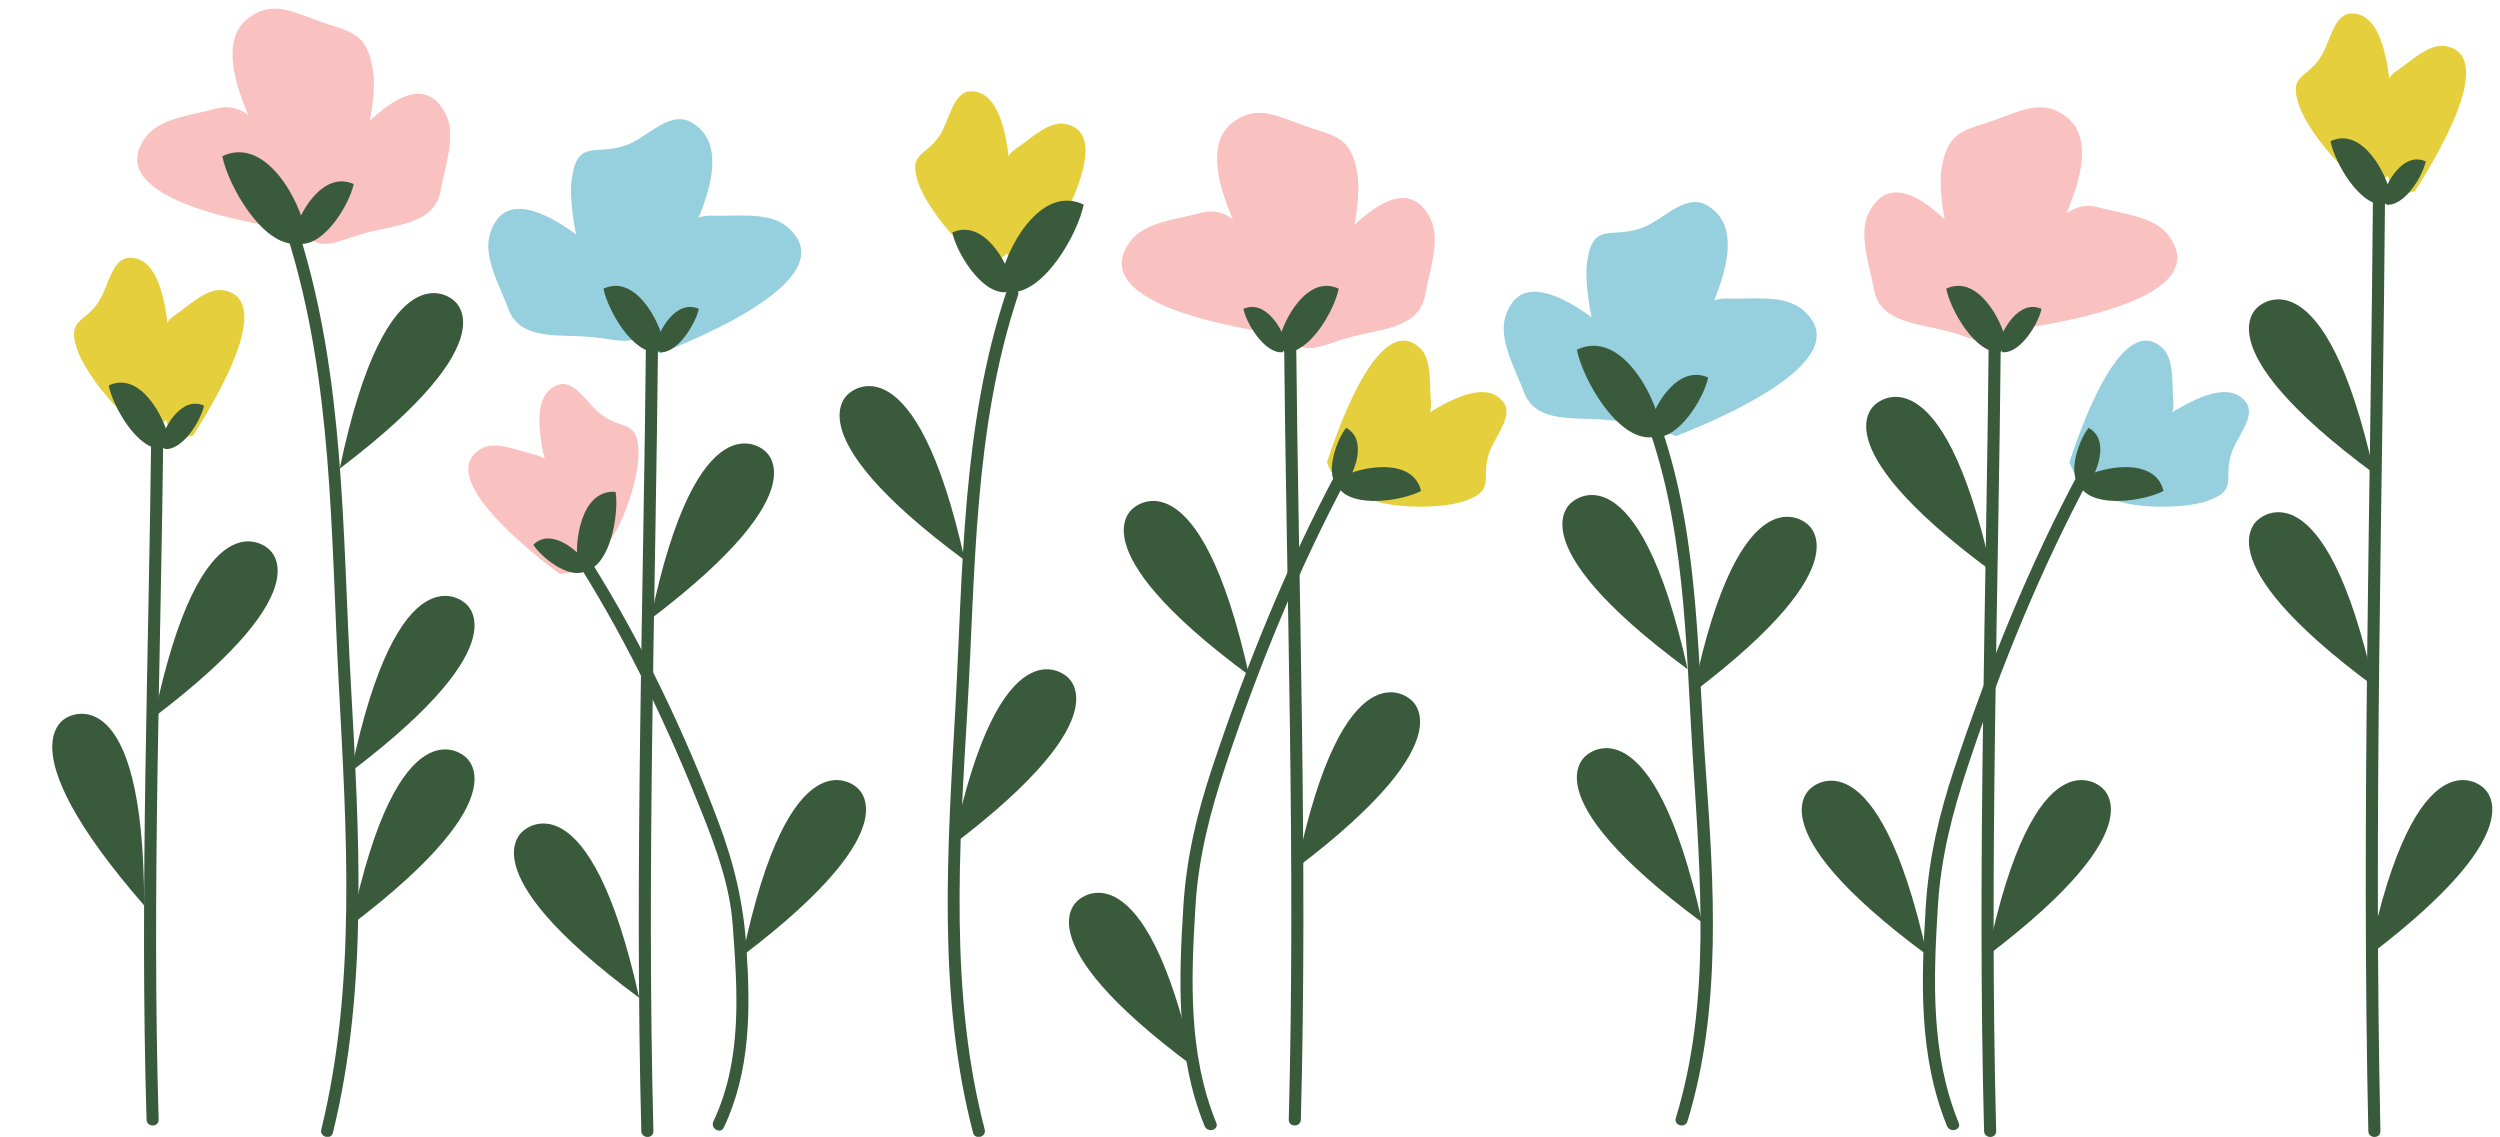 <?xml version="1.0" encoding="UTF-8" standalone="no"?><svg xmlns="http://www.w3.org/2000/svg" xmlns:xlink="http://www.w3.org/1999/xlink" fill="#000000" height="235" preserveAspectRatio="xMidYMid meet" version="1" viewBox="-10.8 -1.8 516.8 235.0" width="516.8" zoomAndPan="magnify"><defs><clipPath id="a"><path d="M 48 45 L 64 45 L 64 233.25 L 48 233.25 Z M 48 45"/></clipPath><clipPath id="b"><path d="M 185 57 L 200 57 L 200 233.25 L 185 233.25 Z M 185 57"/></clipPath><clipPath id="c"><path d="M 478 34 L 483 34 L 483 233.25 L 478 233.25 Z M 478 34"/></clipPath><clipPath id="d"><path d="M 121 65 L 126 65 L 126 233.25 L 121 233.25 Z M 121 65"/></clipPath><clipPath id="e"><path d="M 398 65 L 403 65 L 403 233.25 L 398 233.25 Z M 398 65"/></clipPath><clipPath id="f"><path d="M 478 159 L 504.41 159 L 504.41 196 L 478 196 Z M 478 159"/></clipPath></defs><g><g id="change1_1"><path d="M 50.156 41.312 C 47.914 34.48 29.406 9.125 41.121 1.531 C 45.855 -1.758 50.59 1.027 55.074 2.547 C 61.305 4.82 65.043 4.57 66.289 12.668 C 67.535 20.008 62.551 41.617 55.574 41.566 L 50.156 41.312" fill="#f9c1bf"/></g><g id="change1_2"><path d="M 50.699 45.852 C 43.238 44.777 9.543 39.73 19.332 26.535 C 22.316 22.449 29.523 21.922 34.051 20.625 C 40.672 18.871 44.246 26.277 48.172 30.922 C 52.48 36.27 56.59 37.926 53.184 44.188 L 50.699 45.852" fill="#f9c1bf"/></g><g id="change1_3"><path d="M 50.699 42.234 C 54.84 35.848 73.73 7.066 81.297 21.691 C 83.66 26.18 81.047 33.02 80.266 37.73 C 79 44.559 70.879 44.68 65.066 46.297 C 58.465 47.969 55.234 51.031 51.113 45.23 L 50.699 42.234" fill="#f9c1bf"/></g><g id="change2_1"><path d="M 25.043 83.766 C 23.953 77.922 26.012 51.789 16.277 51.496 C 12.266 51.223 11.633 57.695 9.48 60.734 C 6.559 65.074 3.012 64.105 5.152 70.414 C 7.023 76.184 17.719 89.395 21.887 86.312 L 25.043 83.766" fill="#e6cf3c"/></g><g id="change2_2"><path d="M 29.102 88.242 C 32.32 83.195 46.75 60.285 35.48 58.23 C 32.016 57.562 28.152 61.508 25.262 63.414 C 21.102 66.285 22.883 72.797 23.164 77.875 C 23.586 83.602 22.328 87.012 27.055 88.723 L 29.102 88.242" fill="#e6cf3c"/></g><g id="change3_2"><path d="M 50.605 48.594 C 43.477 49.195 36.344 36.523 35.156 30.488 C 44.07 26.266 51.199 39.543 52.387 46.18 L 50.605 48.594" fill="#3a5a3c"/></g><g id="change3_3"><path d="M 51.199 48.602 C 56.328 49.012 61.461 40.363 62.316 36.246 C 55.902 33.363 50.77 42.426 49.914 46.953 L 51.199 48.602" fill="#3a5a3c"/></g><g id="change3_4"><path d="M 22.879 91.008 C 17.707 91.445 12.535 82.258 11.672 77.879 C 18.141 74.812 23.309 84.445 24.172 89.258 L 22.879 91.008" fill="#3a5a3c"/></g><g id="change3_5"><path d="M 23.309 91.016 C 27.031 91.312 30.754 85.039 31.371 82.055 C 26.719 79.965 23 86.535 22.379 89.82 L 23.309 91.016" fill="#3a5a3c"/></g><g clip-path="url(#a)" id="change3_54"><path d="M 48.719 47.355 C 58 77.07 57.594 108.496 59.215 139.273 C 60.824 169.797 62.965 201.734 55.613 231.691 C 55.23 233.258 57.641 233.922 58.023 232.355 C 65.426 202.195 63.418 170.008 61.715 139.273 C 59.992 108.262 60.484 76.648 51.133 46.691 C 50.652 45.156 48.238 45.812 48.719 47.355" fill="#3a5a3c"/></g><g id="change3_6"><path d="M 20.48 86.312 C 19.973 134.09 18.059 181.871 19.496 229.652 C 19.547 231.262 22.047 231.266 21.996 229.652 C 20.559 181.871 22.473 134.09 22.98 86.312 C 23 84.695 20.5 84.699 20.48 86.312" fill="#3a5a3c"/></g><g id="change3_7"><path d="M 44.359 111.391 C 44.359 111.391 30.805 99.805 21.094 146.398 C 57.277 118.945 44.359 111.391 44.359 111.391" fill="#3a5a3c"/></g><g id="change3_8"><path d="M 82.695 60.07 C 82.695 60.07 69.137 48.484 59.426 95.074 C 95.609 67.625 82.695 60.07 82.695 60.07" fill="#3a5a3c"/></g><g id="change3_9"><path d="M 85.059 122.66 C 85.059 122.66 71.5 111.074 61.793 157.668 C 97.973 130.215 85.059 122.66 85.059 122.66" fill="#3a5a3c"/></g><g id="change3_10"><path d="M 85.059 154.398 C 85.059 154.398 71.5 142.812 61.793 189.406 C 97.973 161.957 85.059 154.398 85.059 154.398" fill="#3a5a3c"/></g><g id="change3_11"><path d="M 3.375 146.352 C 3.375 146.352 19.012 137.777 19 185.371 C -10.812 151.109 3.375 146.352 3.375 146.352" fill="#3a5a3c"/></g><g id="change1_4"><path d="M 253.684 62.859 C 251.438 56.023 232.93 30.672 244.645 23.078 C 249.379 19.785 254.113 22.57 258.598 24.09 C 264.828 26.367 268.566 26.113 269.812 34.215 C 271.059 41.555 266.074 63.16 259.098 63.113 L 253.684 62.859" fill="#f9c1bf"/></g><g id="change1_5"><path d="M 254.223 67.395 C 246.762 66.324 213.066 61.273 222.855 48.078 C 225.84 43.992 233.047 43.465 237.574 42.172 C 244.195 40.414 247.77 47.82 251.695 52.469 C 256.004 57.812 260.113 59.469 256.711 65.73 L 254.223 67.395" fill="#f9c1bf"/></g><g id="change1_6"><path d="M 254.223 63.781 C 258.363 57.391 277.254 28.609 284.82 43.234 C 287.184 47.723 284.574 54.566 283.789 59.273 C 282.523 66.105 274.402 66.223 268.59 67.84 C 261.988 69.512 258.758 72.578 254.641 66.773 L 254.223 63.781" fill="#f9c1bf"/></g><g id="change1_7"><path d="M 406.707 61.703 C 408.949 54.867 427.457 29.512 415.742 21.922 C 411.008 18.629 406.273 21.414 401.789 22.934 C 395.559 25.211 391.82 24.957 390.574 33.055 C 389.328 40.395 394.312 62.004 401.289 61.953 L 406.707 61.703" fill="#f9c1bf"/></g><g id="change1_8"><path d="M 406.164 66.238 C 413.625 65.168 447.316 60.117 437.531 46.922 C 434.551 42.836 427.34 42.309 422.812 41.012 C 416.191 39.258 412.617 46.664 408.691 51.312 C 404.387 56.656 400.273 58.312 403.68 64.574 L 406.164 66.238" fill="#f9c1bf"/></g><g id="change1_9"><path d="M 406.164 62.625 C 402.023 56.234 383.133 27.453 375.566 42.078 C 373.203 46.566 375.812 53.41 376.598 58.117 C 377.863 64.945 385.984 65.066 391.797 66.684 C 398.398 68.355 401.629 71.422 405.75 65.617 L 406.164 62.625" fill="#f9c1bf"/></g><g id="change1_10"><path d="M 107.164 111.223 C 106.172 105.363 95.227 81.617 104.246 77.883 C 107.91 76.199 110.734 82.031 113.797 84.117 C 118.031 87.145 121.02 84.973 121.191 91.645 C 121.43 97.711 115.965 113.891 111 112.484 L 107.164 111.223" fill="#f9c1bf"/></g><g id="change1_11"><path d="M 104.91 116.859 C 100.156 113.281 78.734 96.957 88.578 91.02 C 91.594 89.164 96.574 91.484 99.941 92.238 C 104.828 93.449 105.406 100.184 106.895 105.039 C 108.473 110.551 110.832 113.301 106.992 116.586 L 104.91 116.859" fill="#f9c1bf"/></g><g id="change4_1"><path d="M 123.559 63.566 C 125.801 56.734 144.312 31.379 132.598 23.785 C 127.863 20.496 123.129 26.684 118.645 28.199 C 112.414 30.48 108.676 26.824 107.43 34.922 C 106.184 42.262 111.168 63.871 118.145 63.82 L 123.559 63.566" fill="#96cfdd"/></g><g id="change4_2"><path d="M 125.773 71.215 C 132.797 68.434 164.449 55.668 151.941 45.105 C 148.113 41.824 140.98 42.988 136.281 42.781 C 129.441 42.617 127.633 50.66 124.863 56.098 C 121.879 62.305 118.25 64.871 122.98 70.176 L 125.773 71.215" fill="#96cfdd"/></g><g id="change4_3"><path d="M 124.191 61.242 C 119.004 55.695 95.395 30.77 90.5 46.523 C 88.953 51.363 92.715 57.629 94.305 62.121 C 96.742 68.617 104.758 67.273 110.762 67.82 C 117.547 68.277 121.262 70.715 124.305 64.266 L 124.191 61.242" fill="#96cfdd"/></g><g id="change4_4"><path d="M 333.469 80.699 C 335.711 73.867 354.223 48.512 342.508 40.918 C 337.773 37.629 333.039 43.812 328.555 45.332 C 322.324 47.609 318.586 43.953 317.34 52.055 C 316.094 59.395 321.078 81.004 328.055 80.953 L 333.469 80.699" fill="#96cfdd"/></g><g id="change4_5"><path d="M 335.688 88.348 C 342.703 85.562 374.359 72.801 361.852 62.238 C 358.023 58.953 350.891 60.121 346.191 59.914 C 339.352 59.75 337.543 67.789 334.773 73.23 C 331.789 79.434 328.16 82.004 332.891 87.309 L 335.688 88.348" fill="#96cfdd"/></g><g id="change4_6"><path d="M 334.105 78.375 C 328.914 72.828 305.305 47.898 300.406 63.652 C 298.863 68.492 302.625 74.762 304.219 79.254 C 306.656 85.746 314.668 84.402 320.672 84.949 C 327.457 85.41 331.172 87.848 334.215 81.395 L 334.105 78.375" fill="#96cfdd"/></g><g id="change4_7"><path d="M 422.938 94.234 C 428.117 91.461 446.965 73.539 453.254 81.09 C 455.965 84.105 451.375 88.641 450.371 92.242 C 448.852 97.27 451.809 99.48 445.613 101.715 C 440.008 103.824 423.172 103.559 422.945 98.328 L 422.938 94.234" fill="#96cfdd"/></g><g id="change4_8"><path d="M 416.965 93.805 C 418.844 88.102 427.492 62.363 436.102 70.031 C 438.77 72.367 438.145 77.895 438.477 81.379 C 438.859 86.473 432.73 89.117 428.648 92.059 C 423.977 95.289 422.133 98.418 417.867 95.727 L 416.965 93.805" fill="#96cfdd"/></g><g id="change2_3"><path d="M 198.926 49.352 C 197.832 43.508 199.891 17.375 190.156 17.086 C 186.145 16.809 185.512 23.281 183.363 26.32 C 180.438 30.66 176.895 29.691 179.035 36.004 C 180.902 41.77 191.602 54.98 195.77 51.895 L 198.926 49.352" fill="#e6cf3c"/></g><g id="change2_4"><path d="M 202.98 53.828 C 206.199 48.781 220.633 25.871 209.363 23.816 C 205.898 23.148 202.031 27.094 199.145 29 C 194.98 31.871 196.766 38.383 197.043 43.461 C 197.465 49.188 196.207 52.598 200.934 54.309 L 202.98 53.828" fill="#e6cf3c"/></g><g id="change2_5"><path d="M 269.469 94.234 C 274.648 91.461 293.492 73.539 299.781 81.09 C 302.492 84.105 297.902 88.641 296.902 92.242 C 295.379 97.27 298.336 99.48 292.145 101.715 C 286.535 103.824 269.699 103.559 269.477 98.328 L 269.469 94.234" fill="#e6cf3c"/></g><g id="change2_6"><path d="M 263.492 93.805 C 265.371 88.102 274.02 62.363 282.629 70.031 C 285.301 72.367 284.672 77.895 285.004 81.379 C 285.387 86.473 279.262 89.117 275.176 92.059 C 270.504 95.289 268.66 98.418 264.395 95.727 L 263.492 93.805" fill="#e6cf3c"/></g><g id="change2_7"><path d="M 484.328 33.27 C 483.234 27.43 485.293 1.293 475.562 1.004 C 471.547 0.73 470.914 7.199 468.766 10.238 C 465.844 14.582 462.297 13.609 464.438 19.922 C 466.309 25.691 477.004 38.898 481.172 35.816 L 484.328 33.27" fill="#e6cf3c"/></g><g id="change2_8"><path d="M 488.387 37.746 C 491.602 32.703 506.035 9.793 494.766 7.734 C 491.301 7.07 487.438 11.016 484.547 12.918 C 480.383 15.789 482.168 22.305 482.445 27.383 C 482.867 33.105 481.609 36.52 486.34 38.23 L 488.387 37.746" fill="#e6cf3c"/></g><g id="change3_12"><path d="M 110.492 116.168 C 115.488 114.738 117.16 104.289 116.457 99.883 C 109.348 99.312 107.824 110.172 108.68 114.988 L 110.492 116.168" fill="#3a5a3c"/></g><g id="change3_13"><path d="M 110.094 116.324 C 106.711 117.93 101.059 113.379 99.449 110.805 C 103.086 107.188 108.84 112.02 110.551 114.875 L 110.094 116.324" fill="#3a5a3c"/></g><g id="change3_14"><path d="M 265.871 98.98 C 268.758 103.359 279.059 101.738 282.965 99.695 C 281.297 92.652 270.656 94.547 266.41 96.859 L 265.871 98.98" fill="#3a5a3c"/></g><g id="change3_15"><path d="M 265.598 98.641 C 263.051 95.867 265.559 89.008 267.473 86.652 C 271.98 89.047 269.242 96.098 267.098 98.637 L 265.598 98.641" fill="#3a5a3c"/></g><g id="change3_16"><path d="M 330.613 88.594 C 323.48 89.195 316.352 76.523 315.164 70.488 C 324.074 66.266 331.207 79.543 332.395 86.18 L 330.613 88.594" fill="#3a5a3c"/></g><g id="change3_17"><path d="M 331.203 88.602 C 336.336 89.012 341.469 80.363 342.32 76.246 C 335.906 73.363 330.777 82.426 329.922 86.953 L 331.203 88.602" fill="#3a5a3c"/></g><g id="change3_18"><path d="M 328.73 83.164 C 337.699 106.09 337.613 130.855 339.156 155.062 C 340.719 179.574 342.934 205.504 335.621 229.32 C 335.145 230.863 337.559 231.52 338.031 229.984 C 345.219 206.578 343.512 180.832 341.77 156.723 C 339.961 131.734 340.414 106.203 331.141 82.5 C 330.559 81.016 328.141 81.66 328.73 83.164" fill="#3a5a3c"/></g><g id="change3_19"><path d="M 109.297 115.656 C 119.215 131.52 127.402 148.82 134.301 166.184 C 137.285 173.688 140.078 181.344 140.668 189.441 C 141.664 203.133 142.707 217.25 136.672 230.02 C 135.984 231.473 138.141 232.738 138.828 231.281 C 144.34 219.621 144.348 206.996 143.523 194.375 C 142.906 184.879 140.977 176.738 137.609 167.832 C 130.652 149.422 121.895 131.094 111.453 114.395 C 110.602 113.031 108.438 114.285 109.297 115.656" fill="#3a5a3c"/></g><g id="change3_20"><path d="M 265.723 95.395 C 255.215 114.941 246.73 135.996 239.738 157.035 C 236.602 166.484 234.453 175.57 233.828 185.496 C 232.867 200.805 232.309 216.52 238.223 230.984 C 238.824 232.457 241.242 231.812 240.633 230.32 C 234.797 216.039 235.402 200.602 236.328 185.496 C 236.953 175.359 239.348 166.141 242.543 156.516 C 249.336 136.074 257.672 115.645 267.879 96.656 C 268.645 95.234 266.484 93.973 265.723 95.395" fill="#3a5a3c"/></g><g id="change3_21"><path d="M 419.344 98.98 C 422.227 103.359 432.527 101.738 436.438 99.695 C 434.77 92.652 424.129 94.547 419.887 96.859 L 419.344 98.98" fill="#3a5a3c"/></g><g id="change3_22"><path d="M 419.07 98.641 C 416.523 95.867 419.031 89.008 420.945 86.652 C 425.453 89.047 422.715 96.098 420.57 98.637 L 419.07 98.641" fill="#3a5a3c"/></g><g id="change3_23"><path d="M 419.191 95.395 C 408.688 114.941 400.203 135.996 393.211 157.035 C 390.074 166.484 387.926 175.57 387.301 185.496 C 386.34 200.805 385.781 216.52 391.695 230.984 C 392.297 232.457 394.715 231.812 394.105 230.32 C 388.27 216.039 388.871 200.602 389.801 185.496 C 390.426 175.359 392.82 166.141 396.016 156.516 C 402.809 136.074 411.145 115.645 421.352 96.656 C 422.113 95.234 419.957 93.973 419.191 95.395" fill="#3a5a3c"/></g><g id="change3_24"><path d="M 197.77 58.594 C 204.898 59.195 212.031 46.523 213.219 40.488 C 204.305 36.266 197.176 49.543 195.988 56.18 L 197.77 58.594" fill="#3a5a3c"/></g><g id="change3_25"><path d="M 197.18 58.602 C 192.047 59.012 186.914 50.363 186.059 46.246 C 192.473 43.363 197.605 52.426 198.461 56.953 L 197.18 58.602" fill="#3a5a3c"/></g><g clip-path="url(#b)" id="change3_52"><path d="M 197.242 58.551 C 187.973 86.375 188.289 115.996 186.676 144.953 C 185.066 173.832 182.949 204.082 190.352 232.355 C 190.758 233.914 193.172 233.254 192.762 231.691 C 185.434 203.699 187.492 173.551 189.176 144.953 C 190.867 116.191 190.438 86.867 199.656 59.215 C 200.164 57.684 197.75 57.031 197.242 58.551" fill="#3a5a3c"/></g><g id="change3_26"><path d="M 482.164 40.516 C 476.992 40.953 471.82 31.762 470.957 27.387 C 477.422 24.32 482.594 33.949 483.457 38.766 L 482.164 40.516" fill="#3a5a3c"/></g><g id="change3_27"><path d="M 482.594 40.52 C 486.312 40.816 490.035 34.547 490.656 31.562 C 486.004 29.469 482.281 36.039 481.66 39.324 L 482.594 40.52" fill="#3a5a3c"/></g><g clip-path="url(#c)" id="change3_51"><path d="M 479.766 35.816 C 479.266 101.219 477.332 166.621 478.781 232.023 C 478.816 233.633 481.316 233.637 481.281 232.023 C 479.832 166.621 481.766 101.219 482.266 35.816 C 482.277 34.203 479.777 34.203 479.766 35.816" fill="#3a5a3c"/></g><g id="change3_28"><path d="M 125.156 71.008 C 119.984 71.445 114.812 62.258 113.953 57.879 C 120.418 54.812 125.59 64.445 126.449 69.258 L 125.156 71.008" fill="#3a5a3c"/></g><g id="change3_29"><path d="M 125.586 71.016 C 129.309 71.312 133.031 65.039 133.652 62.055 C 128.996 59.965 125.277 66.535 124.656 69.82 L 125.586 71.016" fill="#3a5a3c"/></g><g clip-path="url(#d)" id="change3_1"><path d="M 122.758 66.484 C 122.254 121.664 120.332 176.848 121.773 232.023 C 121.816 233.633 124.316 233.637 124.273 232.023 C 122.832 176.848 124.754 121.664 125.258 66.484 C 125.273 64.875 122.773 64.875 122.758 66.484" fill="#3a5a3c"/></g><g id="change3_30"><path d="M 402.73 71.008 C 397.559 71.445 392.387 62.258 391.523 57.879 C 397.988 54.812 403.16 64.445 404.02 69.258 L 402.73 71.008" fill="#3a5a3c"/></g><g id="change3_31"><path d="M 403.156 71.016 C 406.883 71.312 410.602 65.039 411.223 62.055 C 406.57 59.965 402.848 66.535 402.227 69.82 L 403.156 71.016" fill="#3a5a3c"/></g><g clip-path="url(#e)" id="change3_55"><path d="M 400.332 66.484 C 399.824 121.664 397.902 176.848 399.348 232.023 C 399.391 233.633 401.891 233.637 401.848 232.023 C 400.402 176.848 402.324 121.664 402.832 66.484 C 402.848 64.875 400.348 64.875 400.332 66.484" fill="#3a5a3c"/></g><g id="change3_32"><path d="M 254.73 71.008 C 259.902 71.445 265.074 62.258 265.938 57.879 C 259.473 54.812 254.301 64.445 253.438 69.258 L 254.73 71.008" fill="#3a5a3c"/></g><g id="change3_33"><path d="M 254.301 71.016 C 250.578 71.312 246.855 65.039 246.234 62.055 C 250.891 59.965 254.609 66.535 255.23 69.82 L 254.301 71.016" fill="#3a5a3c"/></g><g id="change3_34"><path d="M 254.629 67.395 C 255.133 121.477 257.055 175.566 255.613 229.652 C 255.57 231.266 258.07 231.262 258.113 229.652 C 259.555 175.566 257.633 121.477 257.129 67.395 C 257.113 65.781 254.613 65.781 254.629 67.395" fill="#3a5a3c"/></g><g id="change3_35"><path d="M 146.965 91.148 C 146.965 91.148 133.406 79.562 123.699 126.156 C 159.883 98.703 146.965 91.148 146.965 91.148" fill="#3a5a3c"/></g><g id="change3_36"><path d="M 165.988 160.73 C 165.988 160.73 152.43 149.148 142.723 195.738 C 178.902 168.289 165.988 160.73 165.988 160.73" fill="#3a5a3c"/></g><g id="change3_37"><path d="M 209.438 137.832 C 209.438 137.832 195.879 126.246 186.172 172.84 C 222.355 145.387 209.438 137.832 209.438 137.832" fill="#3a5a3c"/></g><g id="change3_38"><path d="M 280.516 142.59 C 280.516 142.59 266.961 131.004 257.25 177.598 C 293.434 150.145 280.516 142.59 280.516 142.59" fill="#3a5a3c"/></g><g id="change3_39"><path d="M 362.504 106.305 C 362.504 106.305 348.945 94.719 339.238 141.312 C 375.422 113.859 362.504 106.305 362.504 106.305" fill="#3a5a3c"/></g><g id="change3_40"><path d="M 423.324 160.73 C 423.324 160.73 409.766 149.148 400.059 195.738 C 436.238 168.289 423.324 160.73 423.324 160.73" fill="#3a5a3c"/></g><g clip-path="url(#f)" id="change3_53"><path d="M 502.168 160.73 C 502.168 160.73 488.609 149.148 478.902 195.738 C 515.086 168.289 502.168 160.73 502.168 160.73" fill="#3a5a3c"/></g><g id="change3_41"><path d="M 97.617 169.762 C 97.617 169.762 111.023 158 121.336 204.465 C 84.801 177.484 97.617 169.762 97.617 169.762" fill="#3a5a3c"/></g><g id="change3_42"><path d="M 164.934 79.34 C 164.934 79.34 178.34 67.578 188.652 114.039 C 152.117 87.062 164.934 79.34 164.934 79.34" fill="#3a5a3c"/></g><g id="change3_43"><path d="M 223.688 103.086 C 223.688 103.086 237.094 91.324 247.402 137.789 C 210.867 110.809 223.688 103.086 223.688 103.086" fill="#3a5a3c"/></g><g id="change3_44"><path d="M 314.352 101.852 C 314.352 101.852 327.758 90.094 338.07 136.555 C 301.535 109.574 314.352 101.852 314.352 101.852" fill="#3a5a3c"/></g><g id="change3_45"><path d="M 377.156 81.57 C 377.156 81.57 390.562 69.812 400.875 116.273 C 364.34 89.297 377.156 81.57 377.156 81.57" fill="#3a5a3c"/></g><g id="change3_46"><path d="M 363.828 160.91 C 363.828 160.91 377.234 149.148 387.551 195.613 C 351.016 168.633 363.828 160.91 363.828 160.91" fill="#3a5a3c"/></g><g id="change3_47"><path d="M 456.277 61.41 C 456.277 61.41 469.684 49.652 479.996 96.113 C 443.461 69.133 456.277 61.41 456.277 61.41" fill="#3a5a3c"/></g><g id="change3_48"><path d="M 456.277 105.41 C 456.277 105.41 469.684 93.652 479.996 140.113 C 443.461 113.133 456.277 105.41 456.277 105.41" fill="#3a5a3c"/></g><g id="change3_49"><path d="M 317.344 154.184 C 317.344 154.184 330.746 142.426 341.062 188.887 C 304.523 161.906 317.344 154.184 317.344 154.184" fill="#3a5a3c"/></g><g id="change3_50"><path d="M 212.352 184.086 C 212.352 184.086 225.758 172.328 236.07 218.789 C 199.535 191.809 212.352 184.086 212.352 184.086" fill="#3a5a3c"/></g></g></svg>